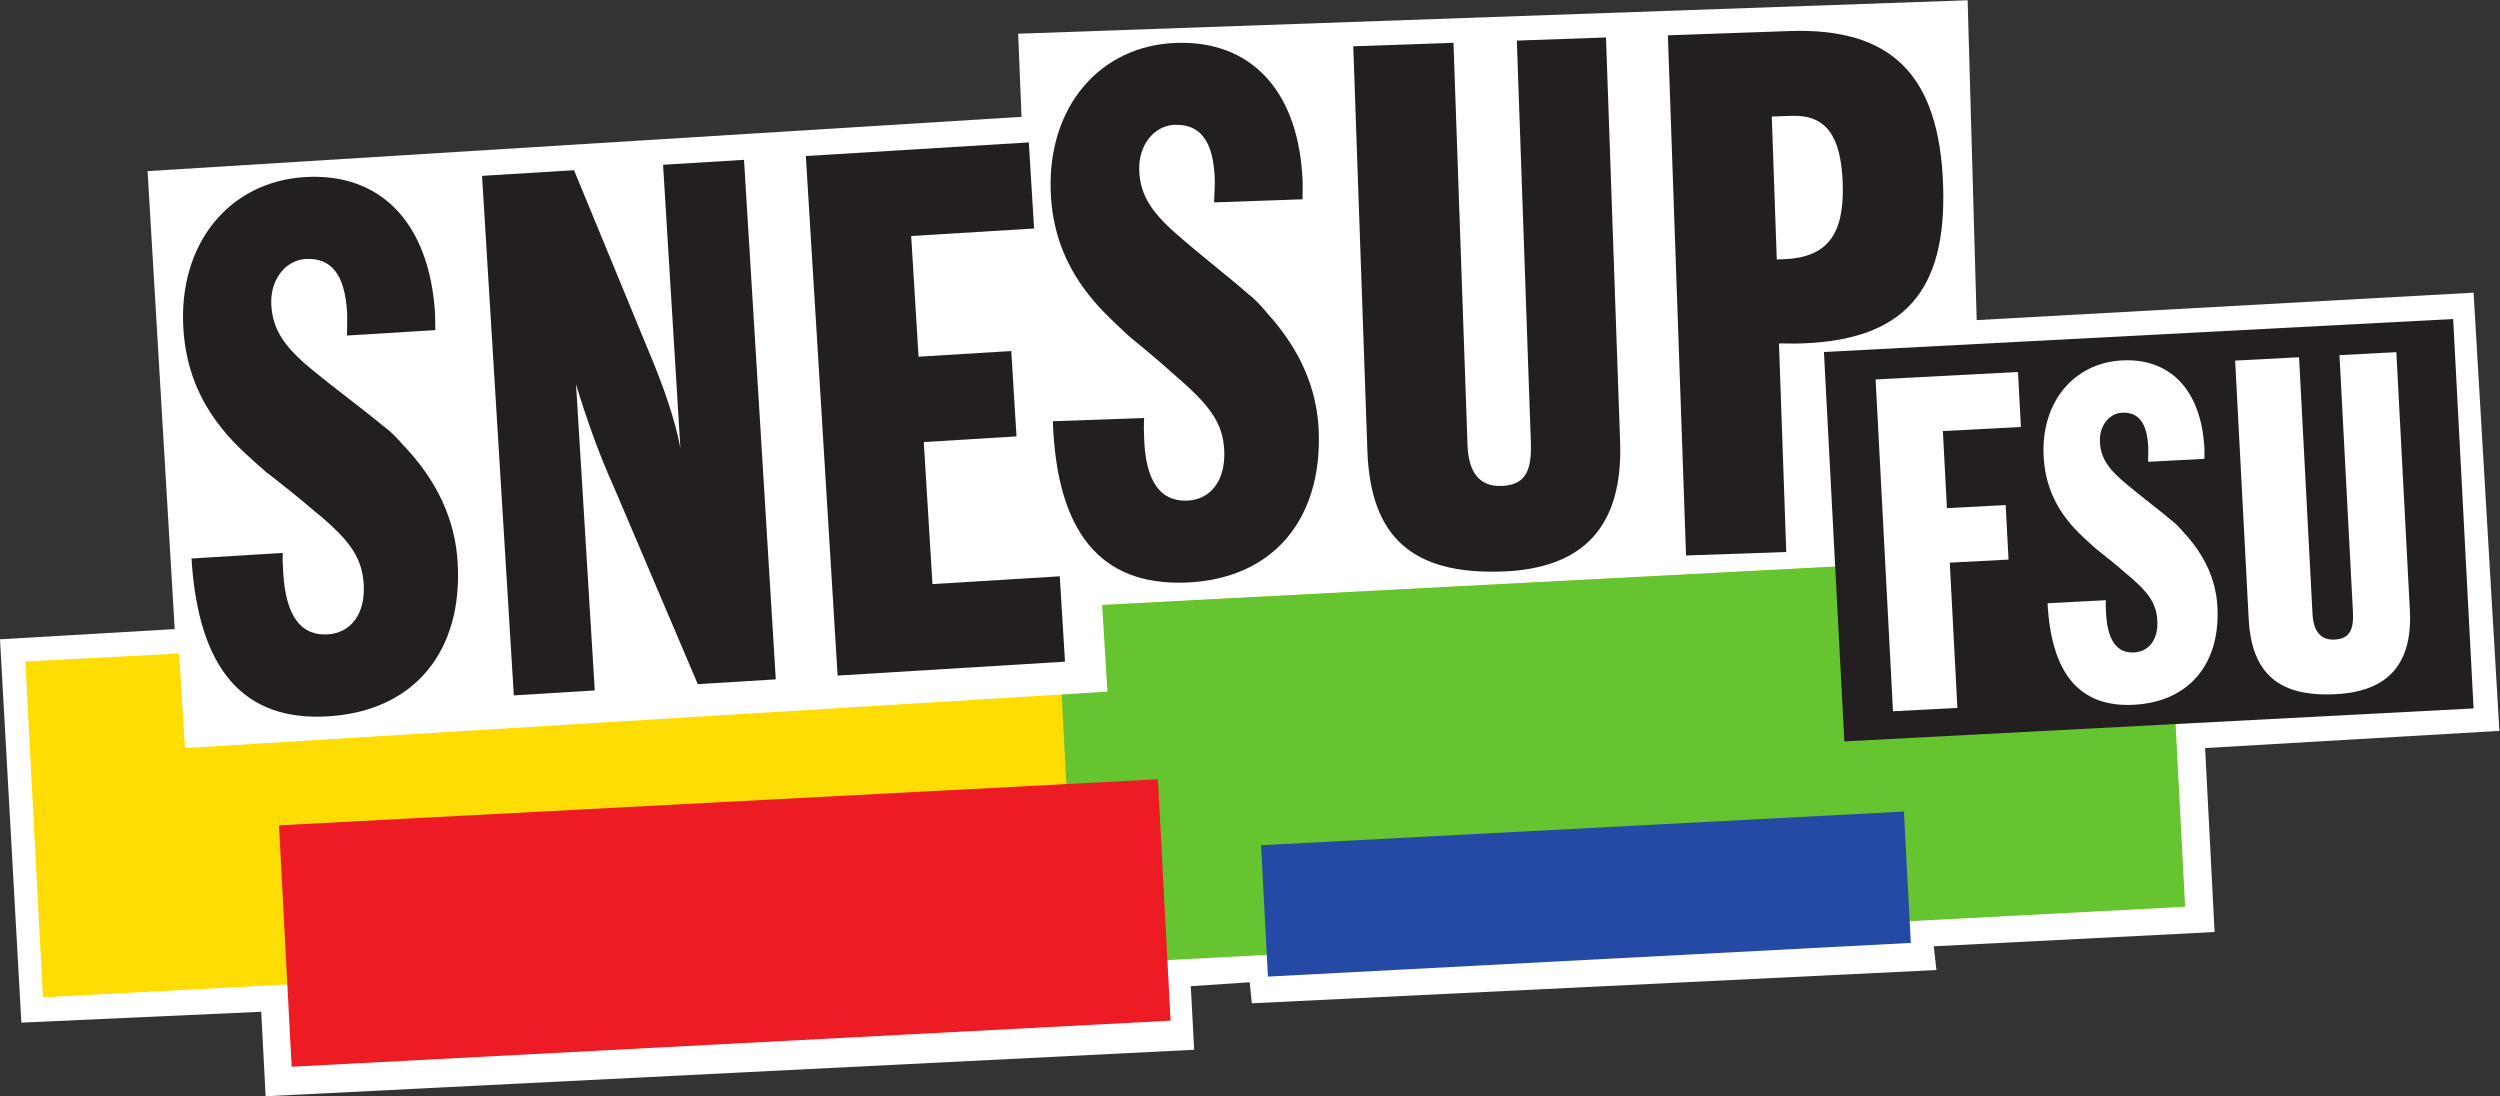 <?xml version="1.0" encoding="UTF-8" standalone="no"?>
<svg
   xmlns:dc="http://purl.org/dc/elements/1.1/"
   xmlns:cc="http://creativecommons.org/ns#"
   xmlns:rdf="http://www.w3.org/1999/02/22-rdf-syntax-ns#"
   xmlns:svg="http://www.w3.org/2000/svg"
   xmlns="http://www.w3.org/2000/svg"
   xmlns:sodipodi="http://sodipodi.sourceforge.net/DTD/sodipodi-0.dtd"
   xmlns:inkscape="http://www.inkscape.org/namespaces/inkscape"
   version="1.1"
   id="svg2"
   xml:space="preserve"
   width="4816.64"
   height="2112.08"
   viewBox="0 0 4816.64 2112.08"
   sodipodi:docname="01_logo_snesup_q_xlarge_vect.eps"><rect x="0" y="0" width="4816.64" height="2112.08" fill="#333333" stroke="none"/><defs
     id="defs6" /><sodipodi:namedview
     pagecolor="#ffffff"
     bordercolor="#666666"
     borderopacity="1"
     objecttolerance="10"
     gridtolerance="10"
     guidetolerance="10"
     inkscape:pageopacity="0"
     inkscape:pageshadow="2"
     inkscape:window-width="640"
     inkscape:window-height="480"
     id="namedview4" /><g
     id="g10"
     inkscape:groupmode="layer"
     inkscape:label="ink_ext_XXXXXX"
     transform="matrix(1.333,0,0,-1.333,0,2112.08)"><g
       id="g12"
       transform="scale(0.1)"><path
         d="M 0,6604.72 308.91,1064 3775.54,1220.9 3839.28,0 17259.6,671.699 l -48.3,919.501 851.1,56.3 30.8,-304 9894.9,480.5 -38.7,343.2 4059.3,206 -137.2,2659.3 4253.3,248.3 -372.9,6333.5 -7182,-396.4 -130.7,4622.7 -13723.6,-483.5 49,-1201.3 L 2132.94,13371.3 2525.2,6751.82 0,6604.72"
         style="fill:#ffffff;fill-opacity:1;fill-rule:nonzero;stroke:none"
         id="path14" /><path
         d="M 366.195,6283.05 620.508,1430.6 28286.2,2880.5 28031.9,7732.89 366.195,6283.05"
         style="fill:#fddd04;fill-opacity:1;fill-rule:nonzero;stroke:none"
         id="path16" /><path
         d="M 31312.1,7907.38 15278.6,7067.09 15549.4,1898.6 31583,2738.9 31312.1,7907.38"
         style="fill:#66c430;fill-opacity:1;fill-rule:nonzero;stroke:none"
         id="path18" /><path
         d="m 27518.7,4115.1 -9291.9,-486.9 99.4,-1898.8 9292,487 -99.5,1898.7"
         style="fill:#254aa5;fill-opacity:1;fill-rule:nonzero;stroke:none"
         id="path20" /><path
         d="M 2172.83,13222.3 2673.75,5032.5 16006.5,5848.01 15505.6,14037.8 2172.83,13222.3"
         style="fill:#ffffff;fill-opacity:1;fill-rule:nonzero;stroke:none"
         id="path22" /><path
         d="m 4743.95,5491 c 1244.43,76.1 1949.51,941.31 1870.8,2228.29 -37.73,616.91 -296.22,1177.6 -786.76,1692.07 -80.31,91.17 -171.9,192.33 -294.75,280.9 -236.37,199.06 -739.72,573.94 -964.81,763.04 -437.58,346.9 -624.03,602.4 -646.79,974.7 -22.77,372.2 205.6,653.1 492.77,670.7 372.27,22.7 568.7,-221.5 601.88,-763.9 4.55,-74.5 0.42,-181.5 -0.46,-341.7 l 1276.35,78.1 c -3.25,53.2 -1.08,192.1 -3.68,234.6 -81.32,1329.6 -797.59,2043.7 -1882.48,1977.4 -1095.53,-67 -1830.56,-966.1 -1755.75,-2189.2 33.18,-542.5 212.01,-1022.6 569.71,-1459.81 185.14,-234.23 455.37,-463.25 624.67,-613.04 168,-128.51 504.65,-396.17 628.8,-506.01 539.16,-436.77 757.52,-690.31 783.54,-1115.76 26.02,-425.45 -181.08,-705.02 -521.44,-725.83 -382.9,-23.43 -603.2,262.03 -640.94,878.93 -7.15,117 -13,212.72 -7.57,298.46 L 2768.15,7772.28 C 2866.38,6166.22 3520.78,5416.2 4743.95,5491"
         style="fill:#231f20;fill-opacity:1;fill-rule:nonzero;stroke:none"
         id="path24" /><path
         d="m 8596.43,5865.44 -270.62,4424.66 c 146.92,-482.11 315.77,-973.55 550.38,-1493 l 1209.31,-2840.58 1127.4,68.95 -459.2,7509.13 -1170.02,-71.5 250.45,-4094.97 c -78.55,411.57 -234.81,871.77 -472.03,1433.77 l -1065.41,2582.5 -1329.52,-81.4 459.28,-7509.1 1169.98,71.54"
         style="fill:#231f20;fill-opacity:1;fill-rule:nonzero;stroke:none"
         id="path26" /><path
         d="m 15393,6281.14 -75.5,1233.8 -1840.1,-112.55 -125.5,2052.79 1340.1,81.97 -75.4,1233.85 -1340.2,-82 -106.7,1744.3 1776.3,108.7 -76.1,1244.4 -3222.8,-197.1 459.3,-7509.18 3286.6,201.02"
         style="fill:#231f20;fill-opacity:1;fill-rule:nonzero;stroke:none"
         id="path28" /><path
         d="m 17132.4,7424.27 c 1246,43.52 1973.5,889.94 1928.5,2178.54 -21.6,617.69 -265.3,1184.99 -742.2,1712.09 -77.9,93.2 -166.8,196.8 -287.3,288.5 -231.1,205.2 -724.4,593.1 -944.5,788 -428.3,358.3 -608,618.6 -621,991.3 -13.1,372.7 222.6,647.5 510.1,657.6 372.8,13 562.7,-236.3 581.7,-779.4 2.6,-74.5 -4.3,-181.4 -9.4,-341.5 l 1277.9,44.6 c -1.8,53.2 4,192.1 2.5,234.7 -46.5,1331.2 -743.8,2063.8 -1830.1,2025.9 -1096.9,-38.3 -1855.2,-917.8 -1812.4,-2142.5 19,-543.1 185.2,-1027.8 531.3,-1474.2 178.9,-239 443.1,-475 608.4,-629.2 164.6,-132.8 494.1,-409.2 615.3,-522.3 527.6,-450.7 739.2,-709.87 754.1,-1135.85 14.9,-425.99 -199.5,-700.04 -540.3,-711.94 -383.3,-13.39 -596.1,277.74 -617.7,895.41 -4.1,117.15 -7.4,212.99 0.3,298.56 L 15217,9756.47 c 56.2,-1608.09 690.7,-2374.96 1915.4,-2332.2"
         style="fill:#231f20;fill-opacity:1;fill-rule:nonzero;stroke:none"
         id="path30" /><path
         d="m 21711.7,7584.18 c 1182.2,41.29 1747.1,658.12 1704.7,1872.17 l -204.2,5846.65 -1288.6,-45 203,-5814.69 c 14.9,-425.99 -95.9,-611.12 -426,-622.65 -308.9,-10.79 -475.7,185.98 -489.8,590.66 l -203.1,5814.68 -1448.3,-50.6 204.1,-5846.61 c 43.6,-1246 649,-1789.98 1948.2,-1744.61"
         style="fill:#231f20;fill-opacity:1;fill-rule:nonzero;stroke:none"
         id="path32" /><path
         d="m 26633.9,13194 c 26,-745.5 -229.1,-1074.3 -857.4,-1096.2 l -95.8,-3.4 -72.2,2066.1 287.5,10 c 500.6,17.5 714.1,-294.9 737.9,-976.5 z M 25817.7,7866.19 25712.4,10880 c 85.2,3 192.1,-3.9 330.5,0.9 1469.7,51.3 2095.9,744.9 2041.9,2289.1 -55.8,1597.5 -751.2,2276.9 -2220.9,2225.6 l -1757.1,-61.4 262.5,-7518.59 1448.4,50.58"
         style="fill:#231f20;fill-opacity:1;fill-rule:nonzero;stroke:none"
         id="path34" /><path
         d="M 16736,4581.7 4032.53,3915.9 4215.35,426.602 16918.9,1092.3 16736,4581.7"
         style="fill:#ed1c24;fill-opacity:1;fill-rule:nonzero;stroke:none"
         id="path36" /><path
         d="m 26362.3,10757 295,-5628.2 9094.6,476.6 -294.9,5628.2 -9094.7,-476.6"
         style="fill:#231f20;fill-opacity:1;fill-rule:nonzero;stroke:none"
         id="path38" /><path
         d="m 28291.1,5613.1 -110,2099.07 849.2,44.5 -41.3,787.99 -849.2,-44.5 -58.3,1114.04 1127.6,59.1 -41.7,794.8 -2058.2,-107.9 251.3,-4795.8 930.6,48.7"
         style="fill:#ffffff;fill-opacity:1;fill-rule:nonzero;stroke:none"
         id="path40" /><path
         d="m 30843.1,5658.3 c 794.8,41.7 1249.7,590.02 1206.6,1411.98 -20.6,393.98 -182.5,753.33 -492.8,1084.47 -50.7,58.64 -108.6,123.72 -186.5,180.94 -149.8,128.39 -469,370.5 -611.6,492.44 -277.4,223.87 -395,388 -407.5,625.76 -12.4,237.75 134.9,415.76 318.3,425.37 237.8,12.46 361.8,-144.51 379.9,-490.95 2.5,-47.56 -0.7,-115.84 -2.1,-218.09 l 815.1,42.72 c -1.8,33.96 0.4,122.63 -1,149.8 -44.5,849.16 -497.8,1308.96 -1190.6,1272.66 -699.7,-36.6 -1173.9,-606.4 -1133,-1387.62 18.2,-346.44 129.7,-653.94 355.5,-935 116.9,-150.54 288.1,-298.23 395.4,-394.79 106.5,-82.97 319.9,-255.7 398.5,-326.5 341.8,-281.81 479.7,-444.86 494,-716.58 14.2,-271.72 -119.5,-449.03 -336.9,-460.41 -244.6,-12.83 -383.6,170.61 -404.2,564.61 -4,74.72 -7.2,135.86 -3.2,190.56 l -842.4,-44.15 c 53.8,-1025.74 467.3,-1508.12 1248.5,-1467.22"
         style="fill:#ffffff;fill-opacity:1;fill-rule:nonzero;stroke:none"
         id="path42" /><path
         d="m 33764.1,5811.4 c 754,39.53 1107.7,439.52 1067.1,1213.92 l -195.4,3729.38 -822,-43.1 194.4,-3708.98 c 14.3,-271.72 -54.4,-391.11 -265,-402.15 -197,-10.32 -305.7,113.4 -319.2,371.54 l -194.4,3708.99 -923.8,-48.4 195.4,-3729.39 c 41.7,-794.78 434.2,-1135.21 1262.9,-1091.81"
         style="fill:#ffffff;fill-opacity:1;fill-rule:nonzero;stroke:none"
         id="path44" /></g></g></svg>
